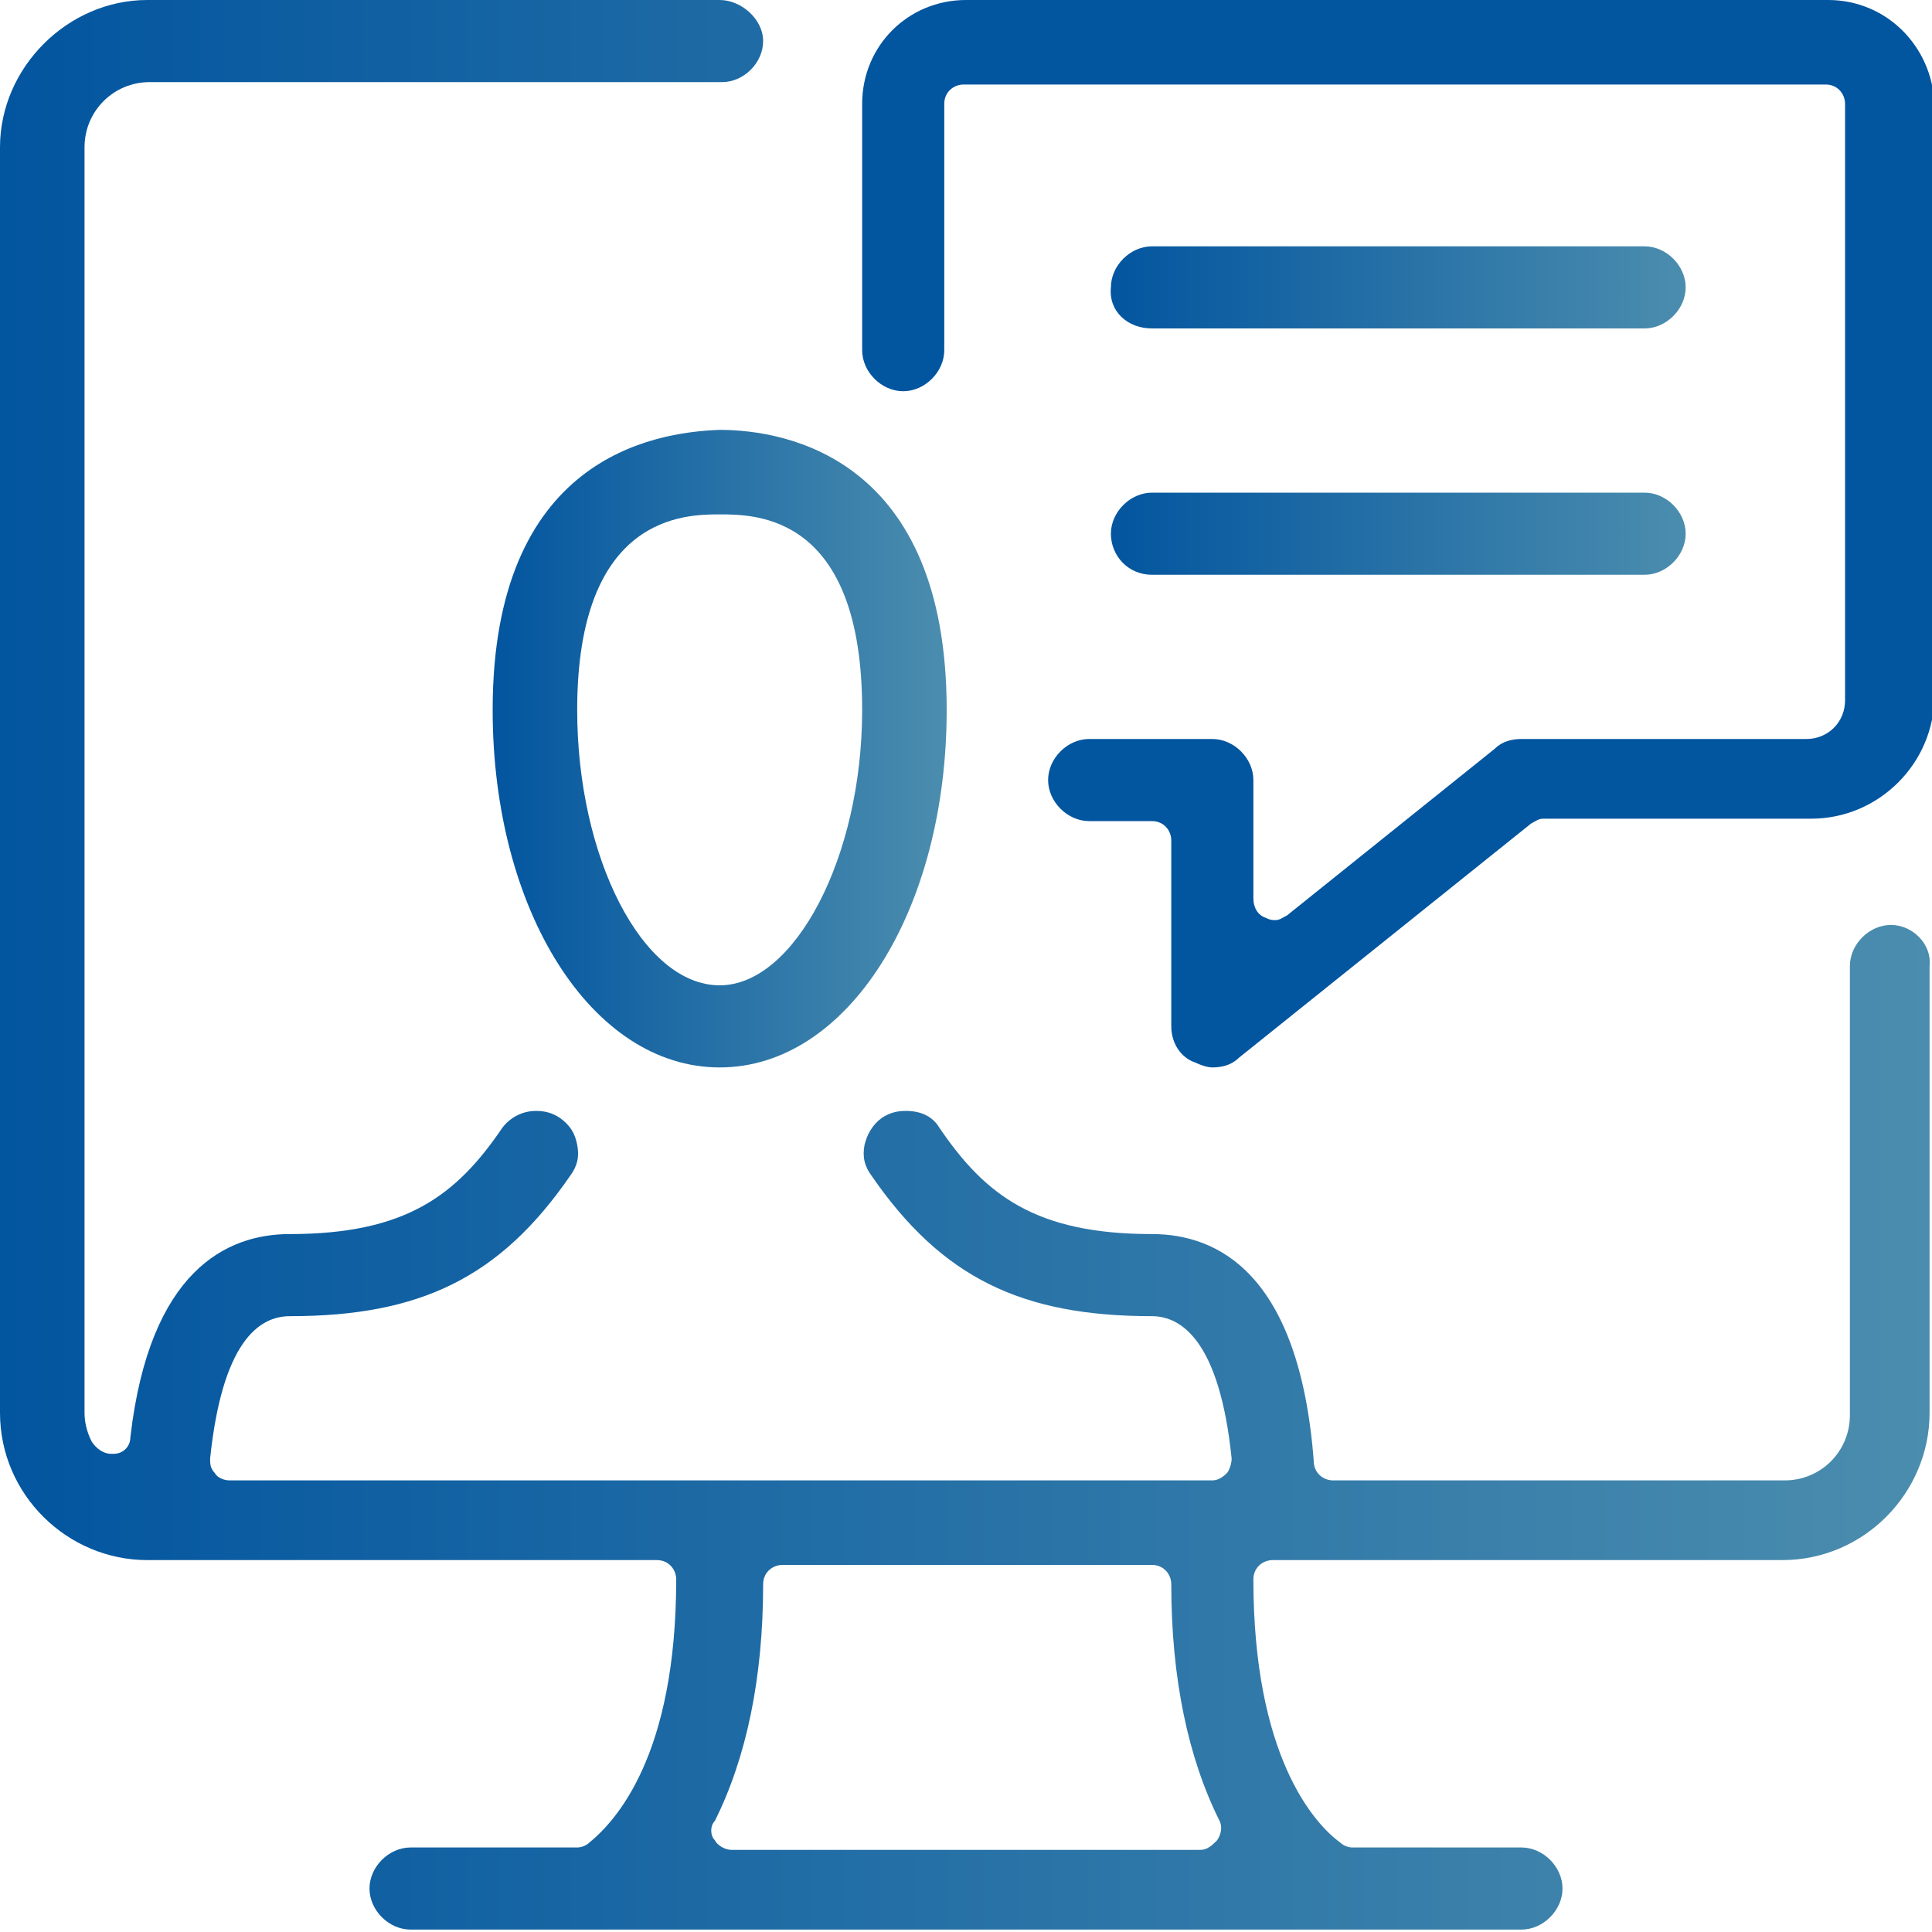 <?xml version="1.0" encoding="utf-8"?>
<!-- Generator: Adobe Illustrator 24.3.0, SVG Export Plug-In . SVG Version: 6.00 Build 0)  -->
<svg version="1.1" id="Layer_1" xmlns="http://www.w3.org/2000/svg" xmlns:xlink="http://www.w3.org/1999/xlink" x="0px" y="0px"
	 width="80px" height="80px" viewBox="0 0 80 80" style="enable-background:new 0 0 80 80;" xml:space="preserve">
<style type="text/css">
	.st0{fill:url(#Vector_1_);}
	.st1{fill:url(#Vector_2_1_);}
	.st2{fill:url(#Vector_3_1_);}
	.st3{fill:url(#Vector_4_1_);}
	.st4{fill:url(#Vector_5_1_);}
</style>
<g id="Layer_1-2">
	
		<linearGradient id="Vector_1_" gradientUnits="userSpaceOnUse" x1="0" y1="41.002" x2="80" y2="41.002" gradientTransform="matrix(1 0 0 -1 0 81)">
		<stop  offset="0" style="stop-color:#02559F"/>
		<stop  offset="1" style="stop-color:#4B8DAE"/>
	</linearGradient>
	<path id="Vector" class="st0" d="M78.3,38.3c-0.9,0-1.7,0.8-1.7,1.7v18.6c0,1.5-1.2,2.7-2.7,2.7H55.2c-0.4,0-0.8-0.3-0.8-0.8
		c-0.6-7.8-4-9.4-6.7-9.4c-4.8,0-6.9-1.6-8.8-4.4c-0.3-0.5-0.8-0.7-1.4-0.7c-0.4,0-0.7,0.1-1,0.3c-0.4,0.3-0.6,0.7-0.7,1.1
		c-0.1,0.5,0,0.9,0.3,1.3c2.9,4.2,6.2,5.8,11.6,5.8c1.2,0,2.8,1,3.3,5.9c0,0.2-0.1,0.5-0.2,0.6c-0.2,0.2-0.4,0.3-0.6,0.3H9.5
		c-0.2,0-0.5-0.1-0.6-0.3c-0.2-0.2-0.2-0.4-0.2-0.6c0.5-4.8,2-5.9,3.3-5.9c5.4,0,8.7-1.6,11.6-5.8c0.3-0.4,0.4-0.8,0.3-1.3
		c-0.1-0.5-0.3-0.8-0.7-1.1c-0.3-0.2-0.6-0.3-1-0.3c-0.6,0-1.1,0.3-1.4,0.7c-1.9,2.8-4,4.4-8.8,4.4c-2.6,0-5.8,1.5-6.6,8.4
		c0,0.4-0.3,0.7-0.7,0.7c0,0-0.1,0-0.1,0c-0.3,0-0.6-0.2-0.8-0.5c-0.2-0.4-0.3-0.8-0.3-1.2V6.1c0-1.5,1.2-2.7,2.7-2.7h23.7
		c0.9,0,1.7-0.8,1.7-1.7S30.7,0,29.8,0H6.1C2.8,0,0,2.8,0,6.1v52.4c0,3.4,2.8,6.1,6.1,6.1h21.1c0.5,0,0.8,0.4,0.8,0.8
		c0,7.3-2.5,10-3.6,10.9c-0.1,0.1-0.3,0.2-0.5,0.2H17c-0.9,0-1.7,0.8-1.7,1.7c0,0.9,0.8,1.7,1.7,1.7H63c0.9,0,1.7-0.8,1.7-1.7
		c0-0.9-0.8-1.7-1.7-1.7h-7c-0.2,0-0.4-0.1-0.5-0.2c-1.1-0.8-3.6-3.6-3.6-10.9c0-0.5,0.4-0.8,0.8-0.8h21.1c3.4,0,6.1-2.8,6.1-6.1V40
		C80,39.1,79.2,38.3,78.3,38.3z M50.4,76.2c-0.2,0.2-0.4,0.4-0.7,0.4H30.3c-0.3,0-0.6-0.2-0.7-0.4c-0.2-0.2-0.2-0.6,0-0.8
		c1.3-2.6,2-5.9,2-9.8c0-0.5,0.4-0.8,0.8-0.8h15.3c0.5,0,0.8,0.4,0.8,0.8c0,3.9,0.7,7.2,2,9.8C50.6,75.6,50.6,75.9,50.4,76.2
		L50.4,76.2z"/>
	
		<linearGradient id="Vector_2_1_" gradientUnits="userSpaceOnUse" x1="45.942" y1="69.076" x2="69.791" y2="69.076" gradientTransform="matrix(1 0 0 -1 0 81)">
		<stop  offset="0" style="stop-color:#02559F"/>
		<stop  offset="1" style="stop-color:#4B8DAE"/>
	</linearGradient>
	<path id="Vector_2" class="st1" d="M47.7,13.6h20.4c0.9,0,1.7-0.8,1.7-1.7c0-0.9-0.8-1.7-1.7-1.7H47.7c-0.9,0-1.7,0.8-1.7,1.7
		C45.9,12.9,46.7,13.6,47.7,13.6z"/>
	
		<linearGradient id="Vector_3_1_" gradientUnits="userSpaceOnUse" x1="45.942" y1="58.867" x2="69.791" y2="58.867" gradientTransform="matrix(1 0 0 -1 0 81)">
		<stop  offset="0" style="stop-color:#02559F"/>
		<stop  offset="1" style="stop-color:#4B8DAE"/>
	</linearGradient>
	<path id="Vector_3" class="st2" d="M47.7,23.8h20.4c0.9,0,1.7-0.8,1.7-1.7s-0.8-1.7-1.7-1.7H47.7c-0.9,0-1.7,0.8-1.7,1.7
		S46.7,23.8,47.7,23.8z"/>
	
		<linearGradient id="Vector_4_1_" gradientUnits="userSpaceOnUse" x1="35.733" y1="58.867" x2="0.442" y2="58.867" gradientTransform="matrix(1 0 0 -1 0 81)">
		<stop  offset="0" style="stop-color:#02559F"/>
		<stop  offset="1" style="stop-color:#4B8DAE"/>
	</linearGradient>
	<path id="Vector_4" class="st3" d="M75.7,0H40c-2.4,0-4.3,1.9-4.3,4.3v10.2c0,0.9,0.8,1.7,1.7,1.7c0.9,0,1.7-0.8,1.7-1.7V4.3
		c0-0.5,0.4-0.8,0.8-0.8h35.7c0.5,0,0.8,0.4,0.8,0.8V29c0,0.9-0.7,1.6-1.6,1.6H63c-0.4,0-0.8,0.1-1.1,0.4l-8.6,6.9
		c-0.2,0.1-0.3,0.2-0.5,0.2c-0.1,0-0.2,0-0.4-0.1c-0.3-0.1-0.5-0.4-0.5-0.8v-4.9c0-0.9-0.8-1.7-1.7-1.7h-5.1c-0.9,0-1.7,0.8-1.7,1.7
		c0,0.9,0.8,1.7,1.7,1.7h2.6c0.5,0,0.8,0.4,0.8,0.8v7.7c0,0.7,0.4,1.3,1,1.5c0.2,0.1,0.5,0.2,0.7,0.2c0.4,0,0.8-0.1,1.1-0.4
		l12.1-9.7c0.2-0.1,0.3-0.2,0.5-0.2h11.1c2.8,0,5.1-2.3,5.1-5.1V4.3C80,1.9,78.1,0,75.7,0z"/>
	
		<linearGradient id="Vector_5_1_" gradientUnits="userSpaceOnUse" x1="20.418" y1="49.936" x2="39.164" y2="49.936" gradientTransform="matrix(1 0 0 -1 0 81)">
		<stop  offset="0" style="stop-color:#02559F"/>
		<stop  offset="1" style="stop-color:#4B8DAE"/>
	</linearGradient>
	<path id="Vector_5" class="st4" d="M20.4,29.4c0,8.3,4.1,14.8,9.4,14.8s9.4-6.5,9.4-14.8c0-10.4-6.6-11.6-9.4-11.6
		C27,17.9,20.4,19,20.4,29.4z M35.7,29.4c0,6.1-2.8,11.4-5.9,11.4c-3.2,0-5.9-5.3-5.9-11.4c0-8.1,4.5-8.1,5.9-8.1
		C31.3,21.3,35.7,21.3,35.7,29.4z"/>
</g>
</svg>
